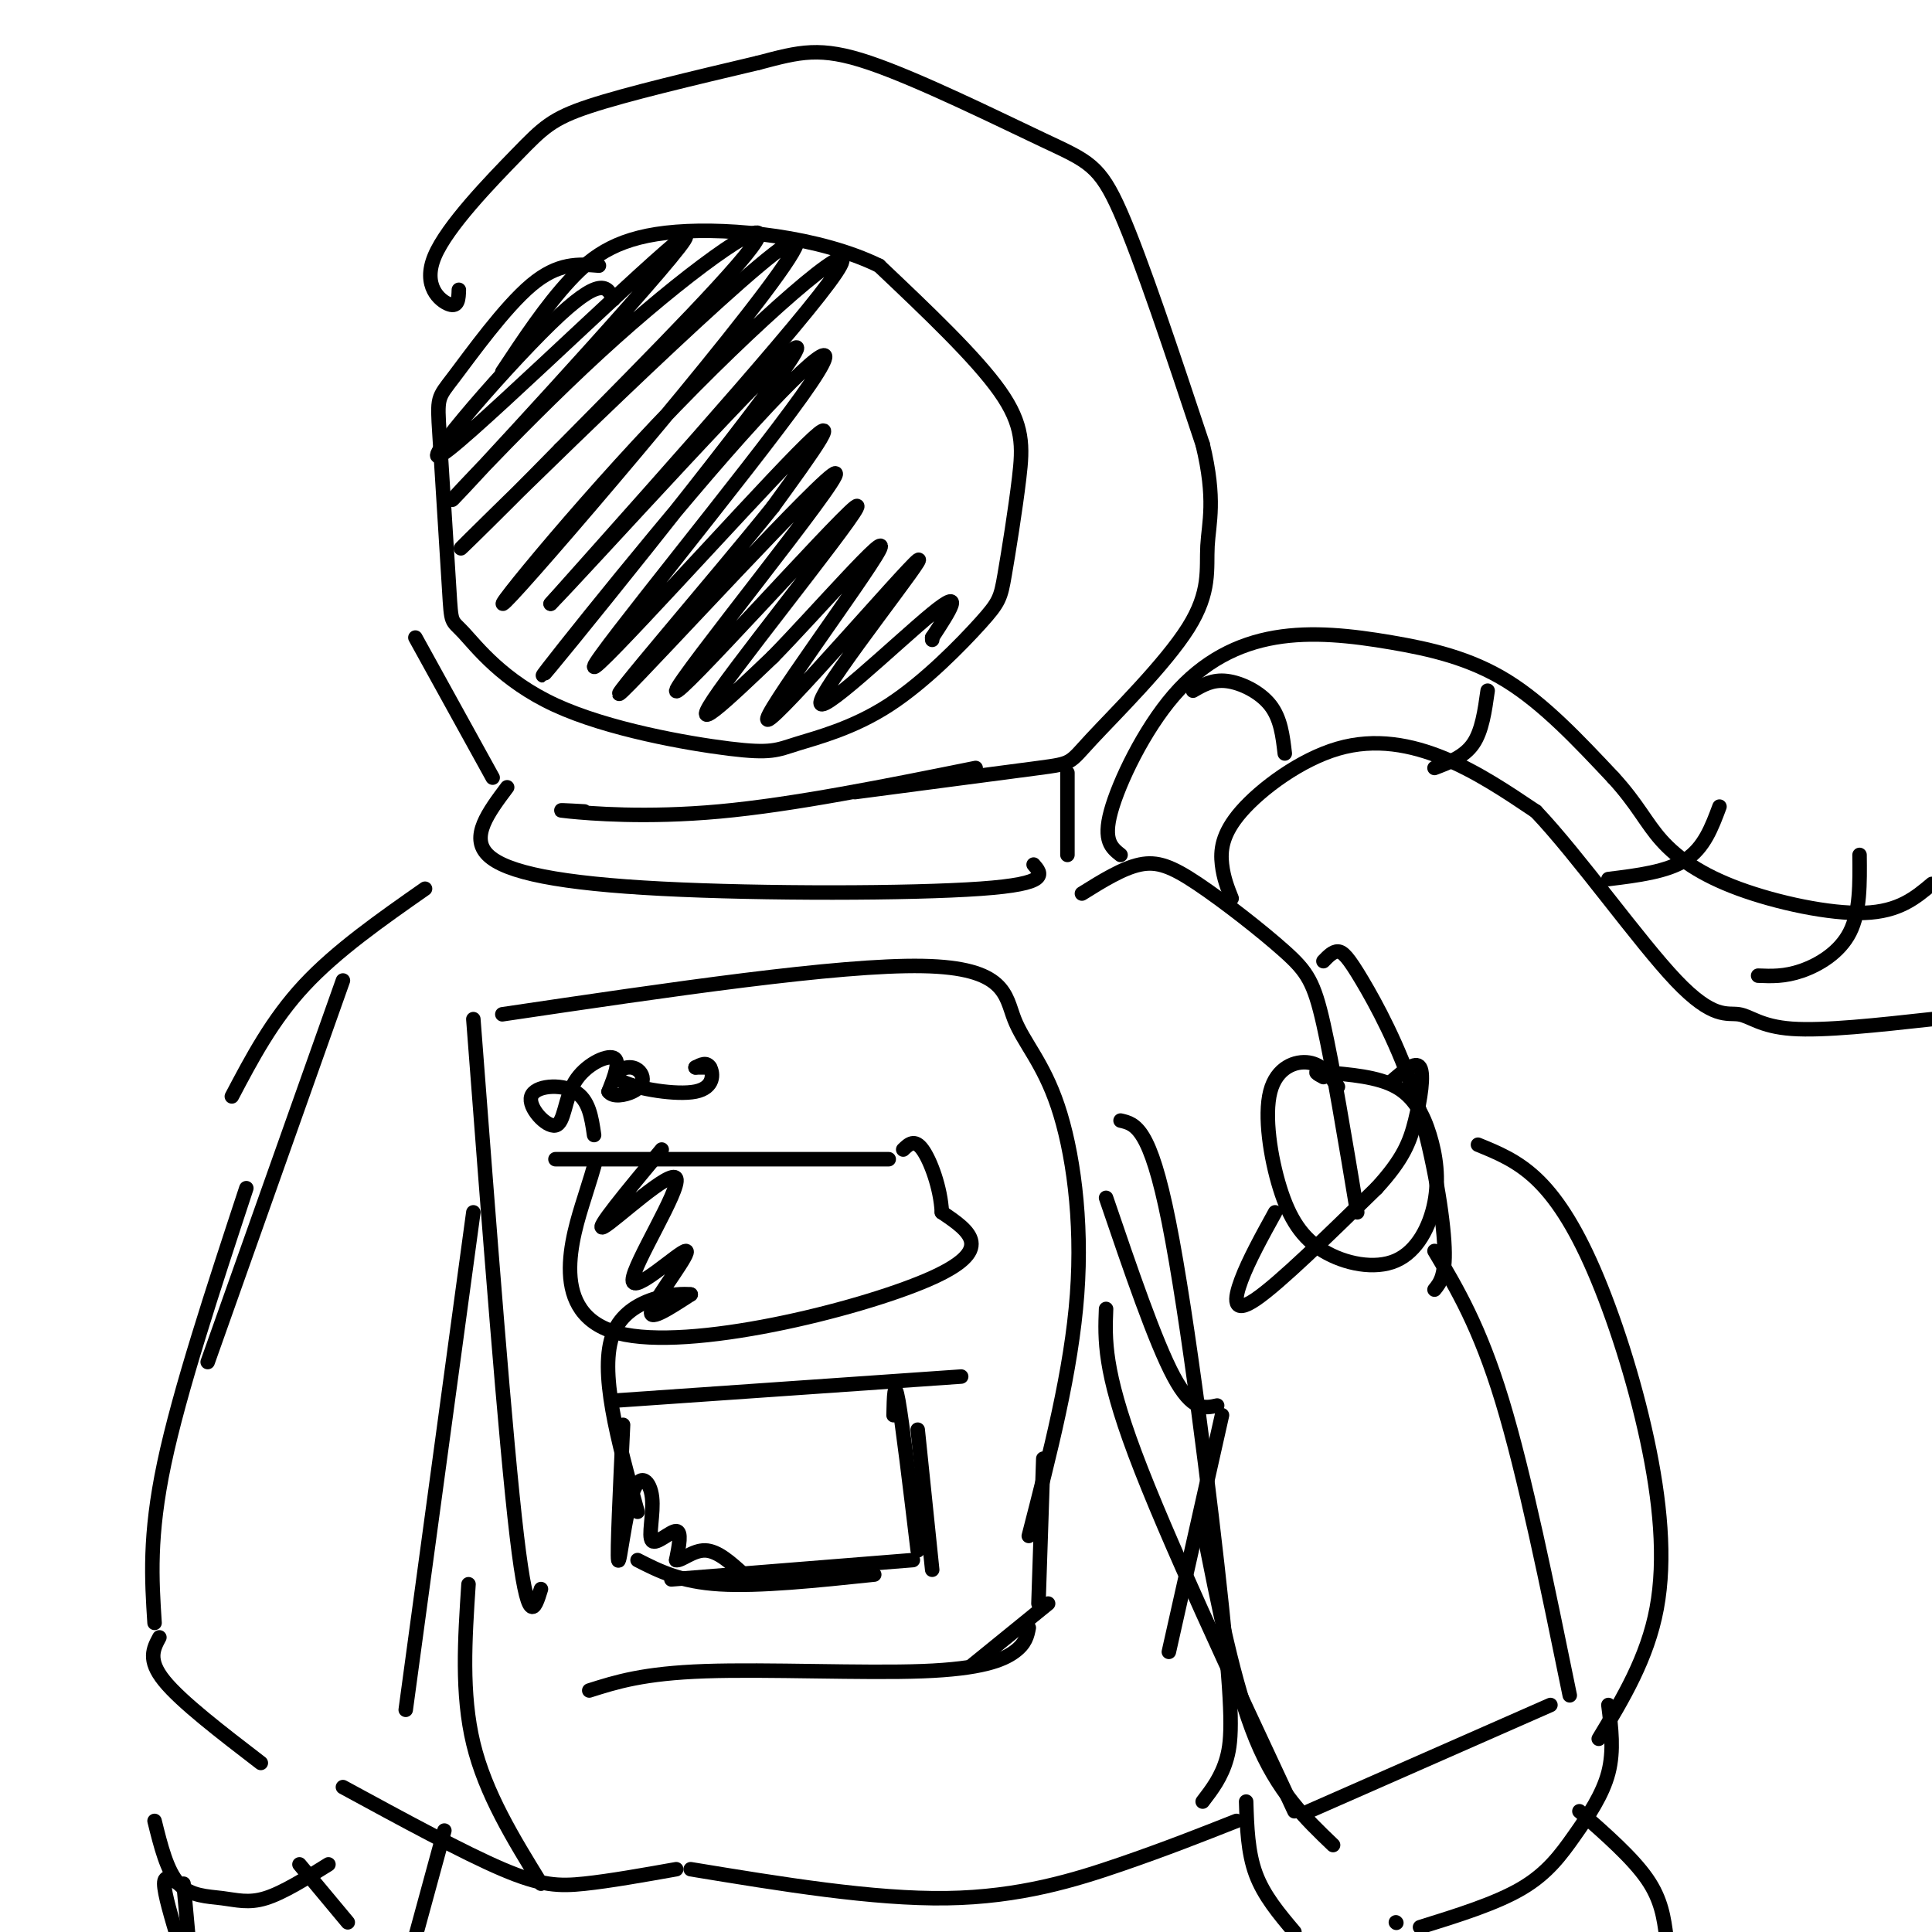 <svg viewBox='0 0 400 400' version='1.1' xmlns='http://www.w3.org/2000/svg' xmlns:xlink='http://www.w3.org/1999/xlink'><g fill='none' stroke='rgb(0,0,0)' stroke-width='3' stroke-linecap='round' stroke-linejoin='round'><path d='M124,55c-4.212,-0.345 -8.424,-0.690 -14,4c-5.576,4.690 -12.518,14.414 -16,19c-3.482,4.586 -3.506,4.032 -3,12c0.506,7.968 1.541,24.457 2,32c0.459,7.543 0.341,6.140 3,9c2.659,2.860 8.096,9.983 19,15c10.904,5.017 27.277,7.927 36,9c8.723,1.073 9.798,0.309 14,-1c4.202,-1.309 11.532,-3.164 19,-8c7.468,-4.836 15.073,-12.652 19,-17c3.927,-4.348 4.176,-5.227 5,-10c0.824,-4.773 2.222,-13.439 3,-20c0.778,-6.561 0.937,-11.017 -4,-18c-4.937,-6.983 -14.968,-16.491 -25,-26'/><path d='M182,55c-12.226,-5.976 -30.292,-7.917 -42,-7c-11.708,0.917 -17.060,4.690 -22,10c-4.940,5.310 -9.470,12.155 -14,19'/><path d='M127,62c-1.218,-2.631 -2.436,-5.263 -13,5c-10.564,10.263 -30.474,33.419 -21,26c9.474,-7.419 48.331,-45.413 49,-44c0.669,1.413 -36.852,42.235 -46,52c-9.148,9.765 10.075,-11.525 28,-28c17.925,-16.475 34.550,-28.136 33,-24c-1.550,4.136 -21.275,24.068 -41,44'/><path d='M116,93c-14.329,14.681 -29.650,29.385 -14,14c15.650,-15.385 62.271,-60.857 63,-57c0.729,3.857 -44.433,57.044 -57,71c-12.567,13.956 7.463,-11.320 28,-33c20.537,-21.680 41.582,-39.766 38,-33c-3.582,6.766 -31.791,38.383 -60,70'/><path d='M114,125c5.817,-5.765 50.359,-55.176 51,-53c0.641,2.176 -42.620,55.940 -51,66c-8.380,10.060 18.119,-23.583 36,-44c17.881,-20.417 27.143,-27.607 16,-12c-11.143,15.607 -42.692,54.009 -43,56c-0.308,1.991 30.626,-32.431 42,-44c11.374,-11.569 3.187,-0.284 -5,11'/><path d='M160,105c-11.197,13.982 -36.691,43.436 -31,38c5.691,-5.436 42.566,-45.763 44,-45c1.434,0.763 -32.574,42.617 -33,45c-0.426,2.383 32.732,-34.705 37,-38c4.268,-3.295 -20.352,27.201 -28,38c-7.648,10.799 1.676,1.899 11,-7'/><path d='M160,136c8.698,-8.874 24.943,-27.561 22,-22c-2.943,5.561 -25.073,35.368 -23,35c2.073,-0.368 28.349,-30.913 31,-33c2.651,-2.087 -18.325,24.284 -20,29c-1.675,4.716 15.950,-12.224 23,-18c7.050,-5.776 3.525,-0.388 0,5'/><path d='M193,132c0.000,0.833 0.000,0.417 0,0'/><path d='M95,60c-0.054,1.829 -0.108,3.659 -2,3c-1.892,-0.659 -5.620,-3.805 -3,-10c2.620,-6.195 11.590,-15.437 17,-21c5.410,-5.563 7.260,-7.447 15,-10c7.740,-2.553 21.370,-5.777 35,-9'/><path d='M157,13c8.643,-2.276 12.750,-3.466 23,0c10.250,3.466 26.644,11.587 36,16c9.356,4.413 11.673,5.118 16,15c4.327,9.882 10.663,28.941 17,48'/><path d='M249,92c2.789,11.503 1.261,16.259 1,21c-0.261,4.741 0.744,9.467 -4,17c-4.744,7.533 -15.239,17.874 -20,23c-4.761,5.126 -3.789,5.036 -11,6c-7.211,0.964 -22.606,2.982 -38,5'/><path d='M121,168c-3.533,-0.200 -7.067,-0.400 -3,0c4.067,0.400 15.733,1.400 31,0c15.267,-1.400 34.133,-5.200 53,-9'/><path d='M105,163c-3.863,5.155 -7.726,10.310 -4,14c3.726,3.690 15.042,5.917 36,7c20.958,1.083 51.560,1.024 66,0c14.440,-1.024 12.720,-3.012 11,-5'/><path d='M221,160c0.000,0.000 0.000,17.000 0,17'/><path d='M98,211c3.333,43.667 6.667,87.333 9,107c2.333,19.667 3.667,15.333 5,11'/><path d='M104,210c34.844,-5.158 69.687,-10.316 87,-10c17.313,0.316 17.094,6.105 19,11c1.906,4.895 5.936,8.895 9,18c3.064,9.105 5.161,23.316 4,39c-1.161,15.684 -5.581,32.842 -10,50'/><path d='M122,350c5.601,-1.780 11.202,-3.560 24,-4c12.798,-0.440 32.792,0.458 45,0c12.208,-0.458 16.631,-2.274 19,-4c2.369,-1.726 2.685,-3.363 3,-5'/><path d='M123,235c-0.535,-3.676 -1.069,-7.351 -4,-9c-2.931,-1.649 -8.258,-1.271 -9,1c-0.742,2.271 3.100,6.433 5,6c1.900,-0.433 1.858,-5.463 4,-9c2.142,-3.537 6.469,-5.582 8,-5c1.531,0.582 0.265,3.791 -1,7'/><path d='M126,226c0.828,1.223 3.399,0.781 5,0c1.601,-0.781 2.231,-1.902 2,-3c-0.231,-1.098 -1.324,-2.173 -3,-2c-1.676,0.173 -3.934,1.593 -1,3c2.934,1.407 11.059,2.802 15,2c3.941,-0.802 3.697,-3.801 3,-5c-0.697,-1.199 -1.849,-0.600 -3,0'/><path d='M144,221c0.000,0.000 1.500,0.000 3,0'/><path d='M115,240c0.000,0.000 69.000,0.000 69,0'/><path d='M123,241c0.250,-0.452 0.500,-0.905 -2,7c-2.500,7.905 -7.750,24.167 7,28c14.750,3.833 49.500,-4.762 64,-11c14.500,-6.238 8.750,-10.119 3,-14'/><path d='M195,251c-0.244,-5.067 -2.356,-10.733 -4,-13c-1.644,-2.267 -2.822,-1.133 -4,0'/><path d='M137,238c-7.151,8.608 -14.303,17.215 -12,16c2.303,-1.215 14.059,-12.254 15,-10c0.941,2.254 -8.933,17.800 -9,21c-0.067,3.200 9.674,-5.946 11,-6c1.326,-0.054 -5.764,8.985 -7,12c-1.236,3.015 3.382,0.008 8,-3'/><path d='M143,268c-2.533,-0.333 -12.867,0.333 -16,8c-3.133,7.667 0.933,22.333 5,37'/><path d='M127,290c0.000,0.000 72.000,-5.000 72,-5'/><path d='M132,323c4.417,2.250 8.833,4.500 17,5c8.167,0.500 20.083,-0.750 32,-2'/><path d='M185,293c0.083,-3.833 0.167,-7.667 1,-3c0.833,4.667 2.417,17.833 4,31'/><path d='M224,185c4.206,-2.622 8.411,-5.244 12,-6c3.589,-0.756 6.560,0.354 12,4c5.440,3.646 13.349,9.828 18,14c4.651,4.172 6.043,6.335 8,15c1.957,8.665 4.478,23.833 7,39'/><path d='M274,199c0.984,-1.021 1.968,-2.041 3,-2c1.032,0.041 2.112,1.145 5,6c2.888,4.855 7.585,13.461 11,24c3.415,10.539 5.547,23.011 6,30c0.453,6.989 -0.774,8.494 -2,10'/><path d='M229,271c-0.250,6.333 -0.500,12.667 6,30c6.500,17.333 19.750,45.667 33,74'/><path d='M297,259c4.667,7.833 9.333,15.667 14,31c4.667,15.333 9.333,38.167 14,61'/><path d='M306,237c4.011,1.632 8.022,3.263 12,7c3.978,3.737 7.922,9.579 12,19c4.078,9.421 8.290,22.421 11,35c2.710,12.579 3.917,24.737 2,35c-1.917,10.263 -6.959,18.632 -12,27'/><path d='M271,375c0.000,0.000 50.000,-22.000 50,-22'/><path d='M232,232c3.042,0.696 6.083,1.393 10,21c3.917,19.607 8.708,58.125 11,80c2.292,21.875 2.083,27.107 1,31c-1.083,3.893 -3.042,6.446 -5,9'/><path d='M88,184c-9.167,6.417 -18.333,12.833 -25,20c-6.667,7.167 -10.833,15.083 -15,23'/><path d='M71,203c0.000,0.000 -28.000,79.000 -28,79'/><path d='M51,246c-6.917,21.000 -13.833,42.000 -17,57c-3.167,15.000 -2.583,24.000 -2,33'/><path d='M33,339c-1.250,2.333 -2.500,4.667 1,9c3.500,4.333 11.750,10.667 20,17'/><path d='M98,251c0.000,0.000 -14.000,103.000 -14,103'/><path d='M71,370c12.467,6.778 24.933,13.556 33,17c8.067,3.444 11.733,3.556 17,3c5.267,-0.556 12.133,-1.778 19,-3'/><path d='M232,177c-1.833,-1.450 -3.667,-2.899 -2,-9c1.667,-6.101 6.833,-16.853 13,-24c6.167,-7.147 13.333,-10.689 21,-12c7.667,-1.311 15.833,-0.391 24,1c8.167,1.391 16.333,3.255 24,8c7.667,4.745 14.833,12.373 22,20'/><path d='M334,161c5.069,5.531 6.740,9.359 10,13c3.260,3.641 8.108,7.096 16,10c7.892,2.904 18.826,5.258 26,5c7.174,-0.258 10.587,-3.129 14,-6'/><path d='M255,186c-0.837,-2.105 -1.675,-4.211 -2,-7c-0.325,-2.789 -0.139,-6.263 4,-11c4.139,-4.737 12.230,-10.737 20,-13c7.770,-2.263 15.220,-0.789 22,2c6.780,2.789 12.890,6.895 19,11'/><path d='M318,168c8.802,9.258 21.308,26.904 29,35c7.692,8.096 10.571,6.641 13,7c2.429,0.359 4.408,2.531 11,3c6.592,0.469 17.796,-0.766 29,-2'/><path d='M247,143c2.022,-1.178 4.044,-2.356 7,-2c2.956,0.356 6.844,2.244 9,5c2.156,2.756 2.578,6.378 3,10'/><path d='M297,159c3.083,-1.167 6.167,-2.333 8,-5c1.833,-2.667 2.417,-6.833 3,-11'/><path d='M333,182c6.083,-0.750 12.167,-1.500 16,-4c3.833,-2.500 5.417,-6.750 7,-11'/><path d='M364,202c2.733,0.111 5.467,0.222 9,-1c3.533,-1.222 7.867,-3.778 10,-8c2.133,-4.222 2.067,-10.111 2,-16'/><path d='M333,353c0.589,4.726 1.179,9.452 0,14c-1.179,4.548 -4.125,8.917 -7,13c-2.875,4.083 -5.679,7.881 -11,11c-5.321,3.119 -13.161,5.560 -21,8'/><path d='M289,398c0.000,0.000 0.100,0.100 0.1,0.1'/><path d='M258,373c0.167,5.250 0.333,10.500 2,15c1.667,4.500 4.833,8.250 8,12'/><path d='M327,375c5.500,4.833 11.000,9.667 14,14c3.000,4.333 3.500,8.167 4,12'/><path d='M143,387c18.911,3.111 37.822,6.222 53,6c15.178,-0.222 26.622,-3.778 36,-7c9.378,-3.222 16.689,-6.111 24,-9'/><path d='M97,328c-0.750,11.333 -1.500,22.667 1,33c2.500,10.333 8.250,19.667 14,29'/><path d='M32,377c1.286,5.196 2.571,10.393 5,13c2.429,2.607 6.000,2.625 9,3c3.000,0.375 5.429,1.107 9,0c3.571,-1.107 8.286,-4.054 13,-7'/><path d='M86,132c0.000,0.000 16.000,29.000 16,29'/><path d='M129,295c-0.630,13.370 -1.261,26.740 -1,28c0.261,1.260 1.412,-9.591 3,-14c1.588,-4.409 3.611,-2.378 4,1c0.389,3.378 -0.857,8.102 0,9c0.857,0.898 3.816,-2.029 5,-2c1.184,0.029 0.592,3.015 0,6'/><path d='M140,323c0.978,0.267 3.422,-2.067 6,-2c2.578,0.067 5.289,2.533 8,5'/><path d='M139,327c0.000,0.000 50.000,-4.000 50,-4'/><path d='M190,296c0.000,0.000 3.000,29.000 3,29'/><path d='M216,302c0.000,0.000 -1.000,30.000 -1,30'/><path d='M217,332c0.000,0.000 -16.000,13.000 -16,13'/><path d='M229,248c5.083,14.917 10.167,29.833 14,37c3.833,7.167 6.417,6.583 9,6'/><path d='M253,293c0.000,0.000 -11.000,49.000 -11,49'/><path d='M249,316c3.250,16.500 6.500,33.000 11,44c4.500,11.000 10.250,16.500 16,22'/><path d='M277,225c-1.614,-2.282 -3.229,-4.564 -6,-5c-2.771,-0.436 -6.699,0.974 -8,6c-1.301,5.026 0.026,13.668 2,20c1.974,6.332 4.595,10.352 9,13c4.405,2.648 10.595,3.922 15,2c4.405,-1.922 7.026,-7.041 8,-12c0.974,-4.959 0.301,-9.758 -1,-14c-1.301,-4.242 -3.229,-7.926 -7,-10c-3.771,-2.074 -9.386,-2.537 -15,-3'/><path d='M274,222c-2.500,-0.333 -1.250,0.333 0,1'/><path d='M264,251c-2.733,4.956 -5.467,9.911 -7,14c-1.533,4.089 -1.867,7.311 3,4c4.867,-3.311 14.933,-13.156 25,-23'/><path d='M285,246c5.548,-6.036 6.917,-9.625 8,-14c1.083,-4.375 1.881,-9.536 1,-11c-0.881,-1.464 -3.440,0.768 -6,3'/><path d='M37,390c-1.500,-1.000 -3.000,-2.000 -3,0c0.000,2.000 1.500,7.000 3,12'/><path d='M62,386c0.000,0.000 10.000,12.000 10,12'/><path d='M38,390c0.000,0.000 1.000,11.000 1,11'/><path d='M92,379c0.000,0.000 -6.000,22.000 -6,22'/></g>
</svg>